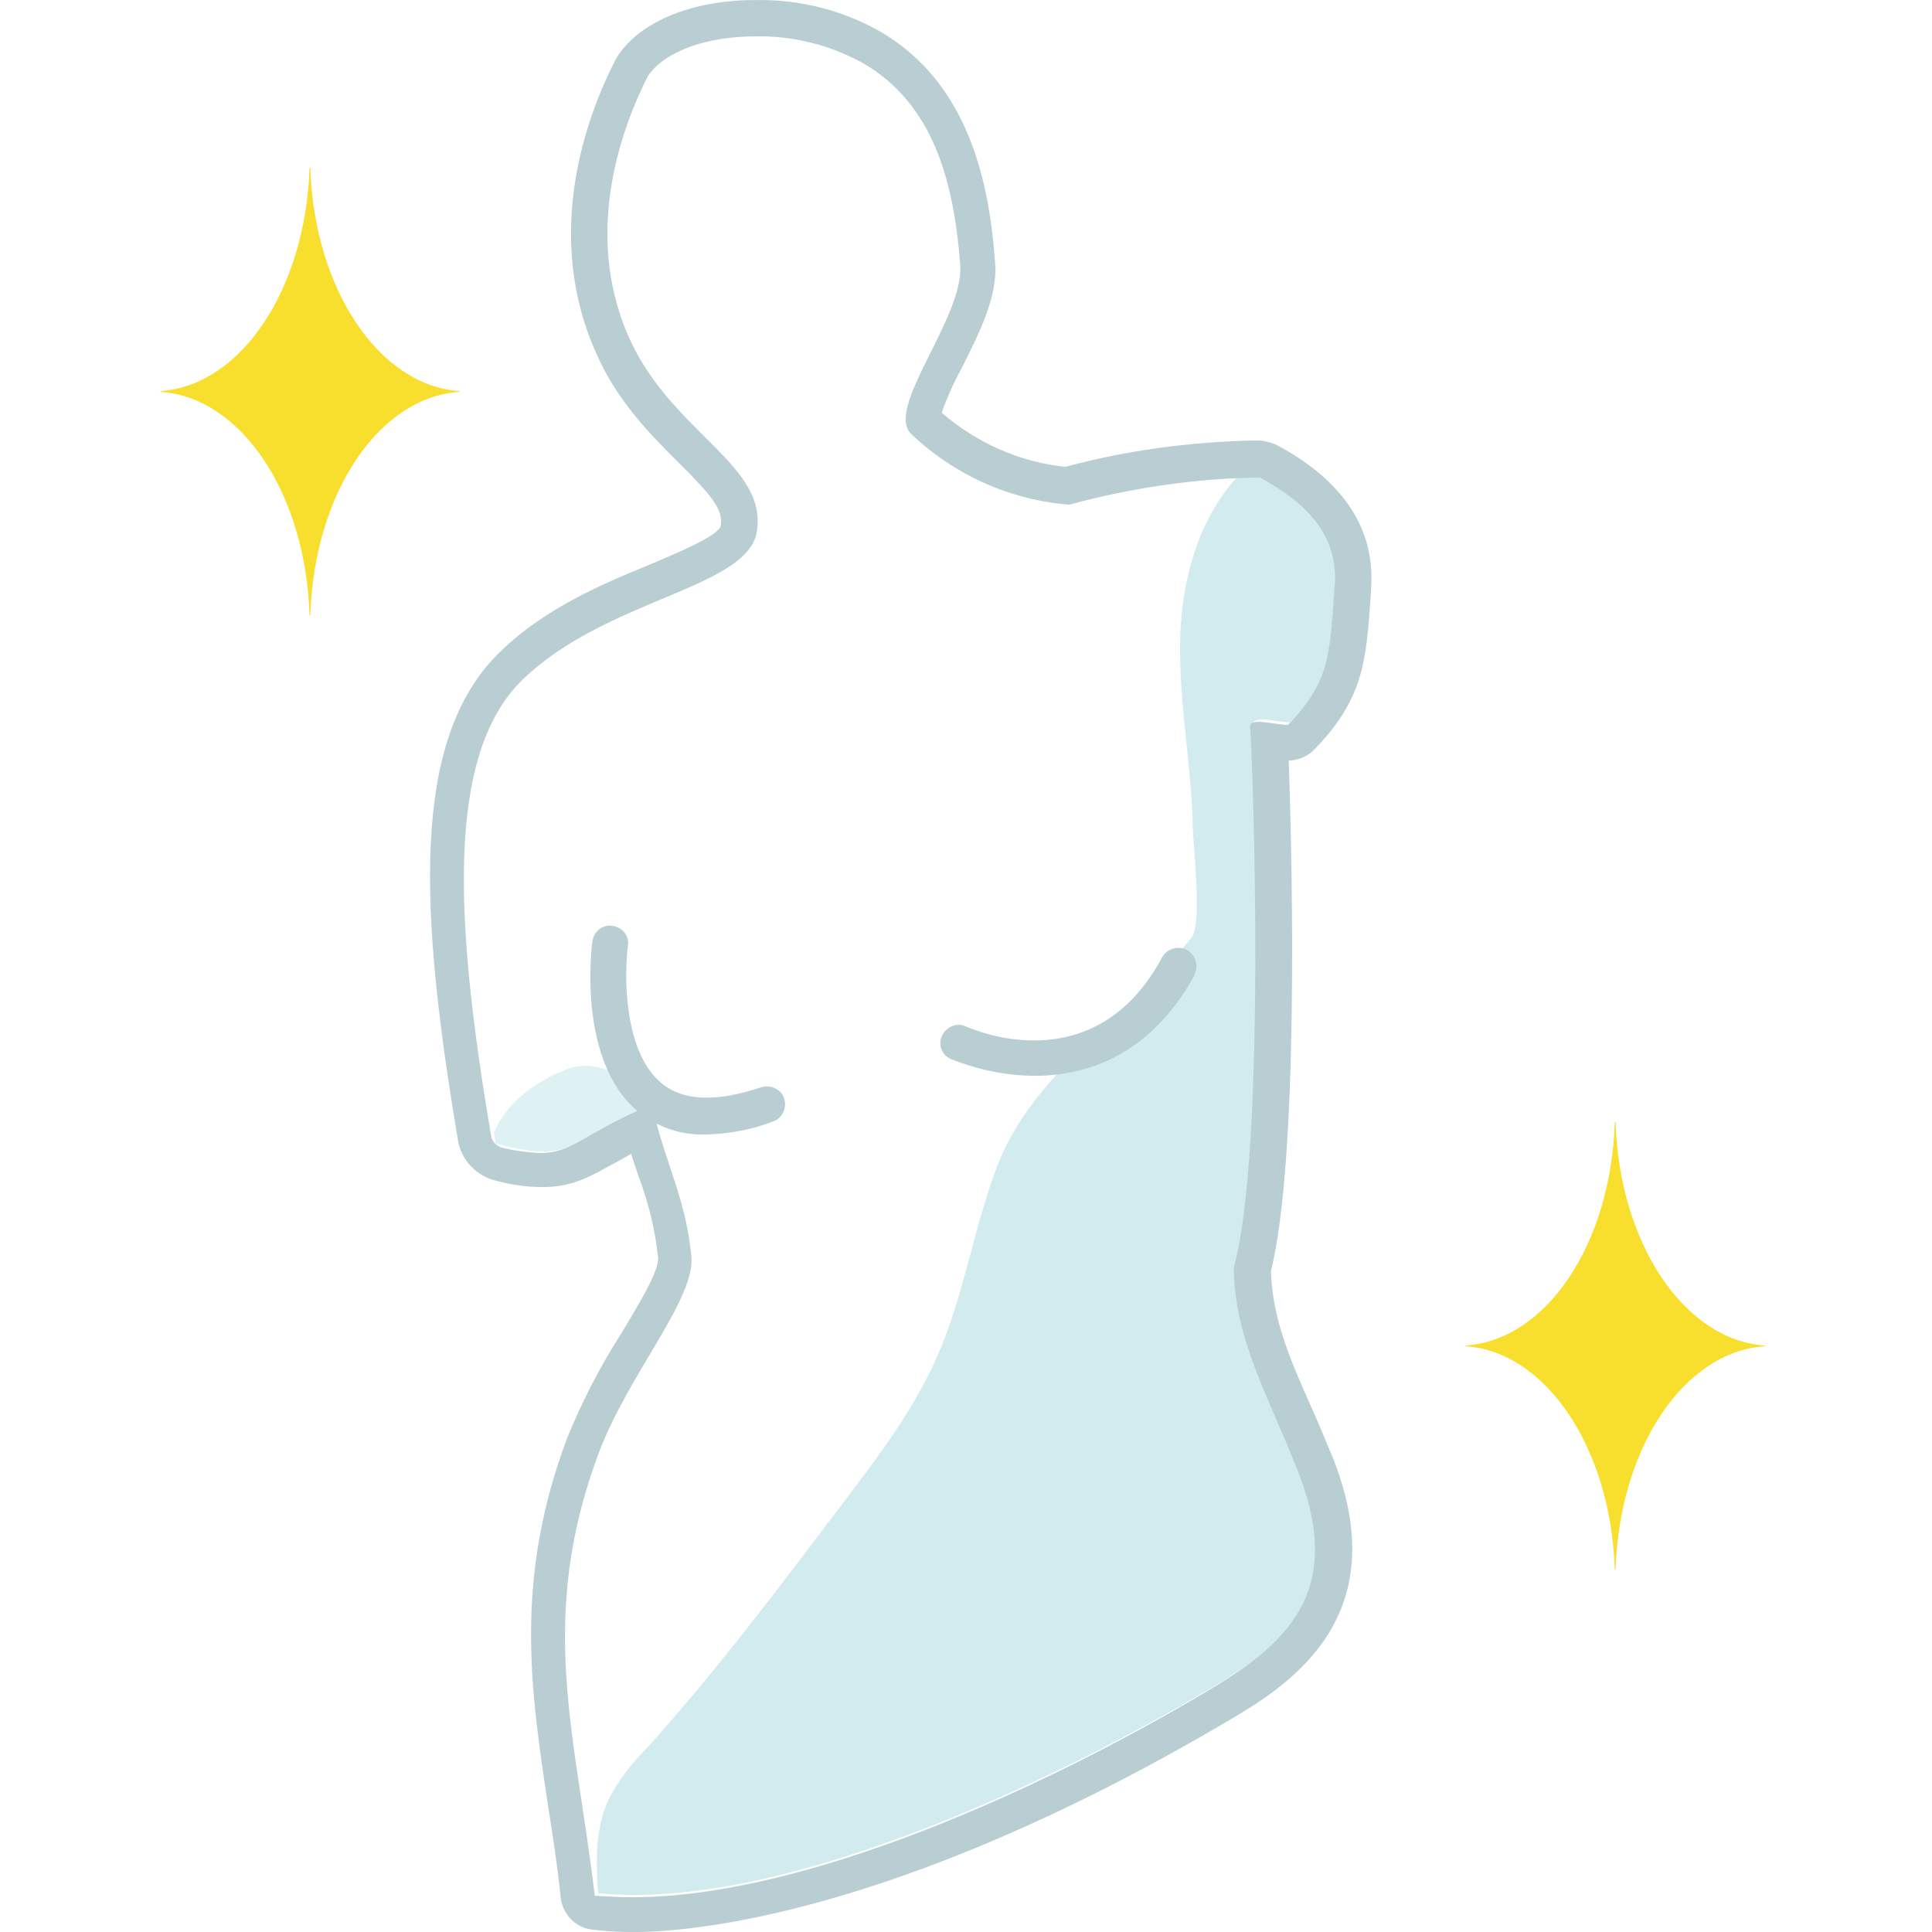 <?xml version="1.0" encoding="utf-8"?>
<!-- Generator: Adobe Illustrator 24.3.0, SVG Export Plug-In . SVG Version: 6.00 Build 0)  -->
<svg version="1.1" id="レイヤー_1" xmlns="http://www.w3.org/2000/svg" xmlns:xlink="http://www.w3.org/1999/xlink" x="0px"
	 y="0px" viewBox="0 0 250 250" enable-background="new 0 0 250 250" xml:space="preserve">
<g id="グループ_108" transform="translate(-159 -2284)">
	<rect id="長方形_226" x="158.5" y="2284" fill="none" width="250" height="250"/>
	<g id="グループ_102" transform="translate(180.253 2284.006)">
		<path id="パス_213" fill="#F8DF2D" d="M207.1,174.1c-10.4-0.7-18.8-13.2-19.3-28.9h-0.1c-0.5,15.7-8.8,28.2-19.3,28.9v0.1
			c10.4,0.7,18.8,13.2,19.3,28.9h0.1c0.5-15.7,8.8-28.2,19.3-28.9V174.1L207.1,174.1z"/>
		<path id="パス_214" fill="#F8DF2D" d="M38.2,50.6c-10.4-0.7-18.8-13.2-19.3-28.9h-0.1C18.3,37.3,10,49.9-0.5,50.6v0.1
			C10,51.4,18.3,63.9,18.8,79.6h0.1c0.5-15.7,8.8-28.2,19.3-28.9V50.6L38.2,50.6z"/>
		<g id="waist_up" transform="translate(34.904)">
			<g id="影" transform="translate(4.692 4.669)">
				<g>
					<defs>
						<path id="SVGID_1_" d="M23,5.2c-4.8,9.5-7.7,22-2.5,33.8C26.1,51.6,38.9,55.5,37,64.6c-1.9,7.1-19.7,8.4-30.1,18.6
							c-9.9,9.9-8.5,31.9-3.6,60.1c10,2.6,8.8,0,18.8-4.5c0.8-0.4,1.7,0,2.1,0.8c0,0.1,0.1,0.2,0.1,0.2c1.7,6.3,4,10.6,4.7,17.7
							c0.5,5.6-8.1,15.1-11.9,25.3c-8.2,21.7-3,36.9-0.6,57.5c23.1,2.3,57.2-13.5,78.8-26.2c10.2-6,18.5-12.7,12.2-28.7
							c-3.8-9.7-8.2-16.8-8.3-26.4c4.2-15.2,2.5-65,2.1-70.1c0.2-1,3.3-0.1,4.8-0.1c5.6-5.7,5.4-9.1,6.1-18.8
							c0.1-5.7-3.4-9.8-9.7-13.2c-8.4,0.1-16.7,1.2-24.8,3.5c-7.6-0.6-14.9-3.8-20.4-9.1c-3.6-3.3,6.8-15.1,6.3-21.9
							C62.7,19,60,8.6,50.8,3.4S27-0.8,23,5.2z"/>
					</defs>
					<clipPath id="SVGID_2_">
						<use xlink:href="#SVGID_1_"  overflow="visible"/>
					</clipPath>
					<g id="グループ_100" clip-path="url(#SVGID_2_)">
						<path id="パス_215" fill="#D1EBEE" d="M104.5,53.1c-8,4-11.8,13.5-12.5,22.4s1.3,17.8,1.5,26.8c0,2.1,1.3,12.6-0.2,14.4
							c-8.1,9.9-20.6,17.6-25.1,29.5c-3.1,8.1-4.3,16.8-7.8,24.7c-2.9,6.6-7.3,12.5-11.7,18.3c-8.4,11.1-16.7,22.2-26,32.5
							c-1.9,1.9-3.5,4-4.7,6.3c-2.1,4.3-1.7,9.3-1.3,14.1c-0.1,1,0.5,1.9,1.5,2c0.3,0,0.5,0,0.8-0.1c9.4,0,18.8-0.1,28.2-0.2
							c5.9-0.1,12-0.2,17.6-2c5.9-2,11-5.8,15.8-9.8c8.4-7,16.3-14.6,23.5-22.7c2.6-2.6,4.7-5.7,6.1-9.1c1.9-5.5,0.6-11.6-0.5-17.3
							c-4.7-24.3-4.6-49.3,0.4-73.5c3.7-18,10-36.8,4-54.1c-0.8-2.3-2-4.8-4.3-5.6S103.5,50.8,104.5,53.1z"/>
						<path id="パス_216" opacity="0.7" fill="#D1EBEE" enable-background="new    " d="M4.6,148.1l-1.9-5c0,0,0.9-5.8,9.5-9.3
							c6.2-2.6,11.2,4.7,11.2,4.7s0.8,4.8-0.6,5.4C17,146.2,10.9,147.7,4.6,148.1z"/>
					</g>
				</g>
			</g>
			<g id="グループ_101">
				<path id="パス_218" fill="#B8CED3" d="M41.6,4.7c4.8-0.1,9.6,1.1,13.8,3.4c9.3,5.3,11.9,15.6,12.7,26.2
					c0.5,6.8-9.9,18.6-6.3,21.9c5.6,5.3,12.8,8.5,20.4,9.1c7.7-2.1,15.7-3.3,23.6-3.5c0.4,0,0.8,0,1.1,0c6.3,3.4,9.8,7.5,9.7,13.2
					c-0.7,9.7-0.5,13-6.1,18.8c-1,0-2.7-0.4-3.8-0.4c-0.6,0-1,0.1-1.1,0.5c0.4,5.1,2.1,54.9-2.1,70.1c0.1,9.5,4.5,16.6,8.3,26.4
					c6.3,16-1.9,22.6-12.2,28.7c-20.1,11.9-51.1,26.4-74,26.4c-1.6,0-3.2-0.1-4.8-0.2c-2.4-20.7-7.6-35.8,0.6-57.5
					c3.9-10.2,12.5-19.8,11.9-25.3c-0.7-7.1-3.1-11.5-4.7-17.9c-0.2-0.6-0.7-1.1-1.4-1.1c-0.2,0-0.4,0-0.6,0.1
					c-7.4,3.3-8.8,5.6-12.9,5.6c-1.7-0.1-3.3-0.3-4.9-0.7c-0.7-0.2-1.3-0.8-1.4-1.5c-4.7-27.6-5.9-49.1,3.9-58.9
					C22,77.6,39.8,76.3,41.7,69.2c1.9-9-10.9-13-16.5-25.6C20,31.8,22.9,19.3,27.7,9.8C30,6.5,35.5,4.7,41.6,4.7 M41.6,0
					c-8.1,0-14.8,2.7-17.8,7.2c-0.1,0.2-0.2,0.3-0.3,0.5c-3.9,7.6-9.3,22.6-2.6,37.8c2.8,6.5,7.3,10.9,10.8,14.4
					c4.1,4.1,5.8,6,5.4,8.2c-0.6,1.4-6,3.6-9.3,5c-6.1,2.5-13.7,5.7-19.5,11.5c-11.3,11.2-10.2,33.3-5.2,62.9c0.4,2.6,2.4,4.7,5,5.3
					c1.9,0.5,3.9,0.8,6,0.8c3.7,0,6-1.3,8.7-2.8c0.8-0.4,1.7-0.9,2.7-1.5c0.3,0.9,0.6,1.8,0.9,2.7c1.3,3.4,2.2,7,2.6,10.7
					c0.2,1.7-2.7,6.4-4.8,9.9c-2.7,4.2-5,8.7-6.9,13.3c-7,18.5-4.8,32.8-2.5,48c0.6,3.8,1.2,7.7,1.6,11.7c0.3,2.2,2,3.9,4.2,4.1
					c1.7,0.2,3.4,0.3,5.2,0.3c7.2,0,33.8-2,76.4-27c7.9-4.6,22.5-13.3,14.1-34.4c-1-2.4-1.9-4.6-2.9-6.8c-2.8-6.3-4.9-11.3-5.1-17.3
					c3.6-14.6,2.8-52.2,2.3-66.1c1.2,0,2.4-0.5,3.3-1.4c6.3-6.5,6.7-11.2,7.3-19.7l0.1-2c0-0.1,0-0.2,0-0.3c0.1-7.1-4-13-12.2-17.4
					c-0.6-0.3-1.4-0.5-2.1-0.6c-0.4,0-0.8,0-1.3,0c-8.1,0.2-16.2,1.3-24,3.4c-5.9-0.6-11.5-3.1-16-7c0.7-2,1.6-4,2.6-5.8
					c2.3-4.6,4.7-9.3,4.3-13.7c-0.7-9.6-3.1-23.1-15-29.9C52.8,1.3,47.3-0.1,41.6,0L41.6,0z"/>
			</g>
			<path id="パス_219" fill="#B8CED3" d="M35.2,146.8c-3.2,0.1-6.2-0.9-8.7-2.9c-8-6.5-6.1-21.4-6-22.1c0.2-1.3,1.3-2.2,2.6-2
				c1.3,0.2,2.2,1.3,2,2.6c-0.5,3.6-0.6,13.8,4.4,17.8c2.8,2.3,7.1,2.4,12.8,0.5c1.2-0.4,2.6,0.2,3,1.4s-0.2,2.6-1.4,3
				C41.1,146.2,38.2,146.7,35.2,146.8z"/>
			<path id="パス_220" fill="#B8CED3" d="M77.8,139.2c-3.8,0-7.5-0.8-11-2.2c-1.2-0.6-1.6-2-1-3.1c0.6-1.1,1.9-1.6,3-1.1
				c0.7,0.3,16.6,7.5,25.4-8.9c0.6-1.1,2-1.6,3.2-1c1.1,0.6,1.6,2,1,3.2c0,0,0,0,0,0.1C92.7,136.6,84.4,139.2,77.8,139.2z"/>
		</g>
	</g>
</g>
</svg>
